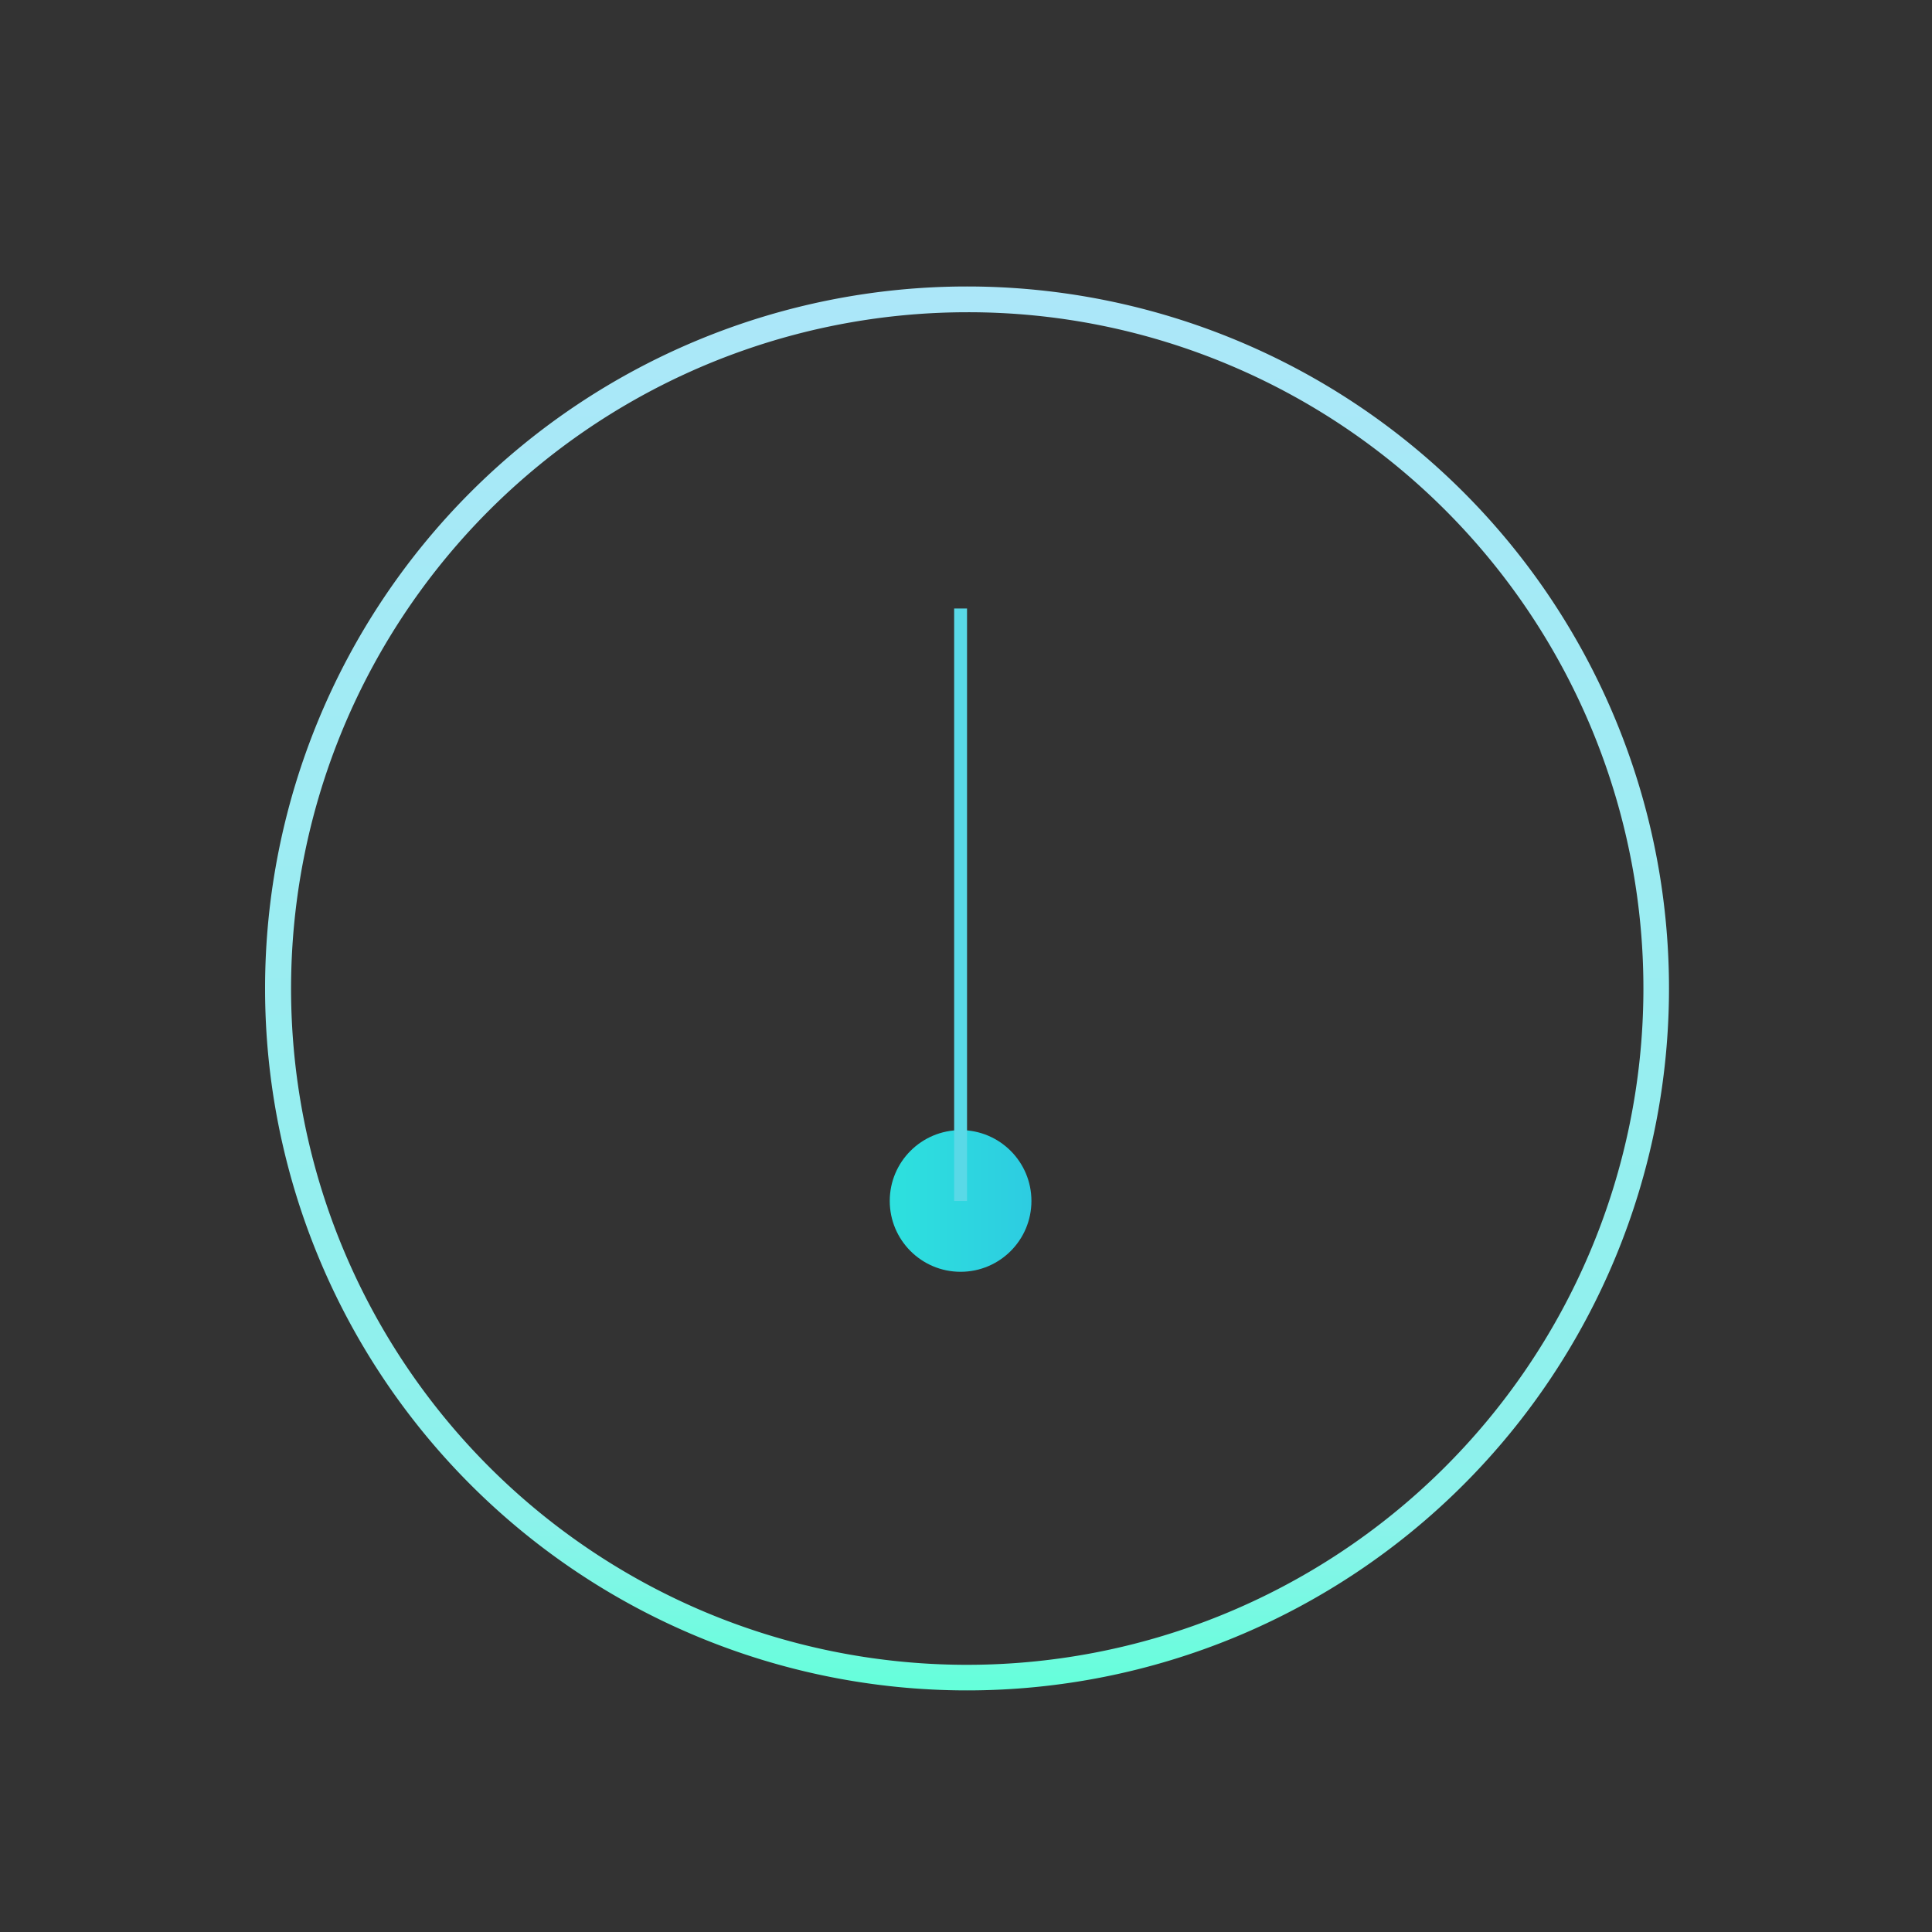 <svg xmlns="http://www.w3.org/2000/svg" xmlns:xlink="http://www.w3.org/1999/xlink" width="150" height="150" viewBox="0 0 150 150"><rect x="0" y="0" width="150" height="150" fill="#333333" stroke="none"/><defs><clipPath id="a"><rect width="150" height="150" transform="translate(-7109 -21820)" fill="none" stroke="#707070" stroke-width="1"/></clipPath><linearGradient id="b" x1="0.5" x2="0.5" y2="1" gradientUnits="objectBoundingBox"><stop offset="0" stop-color="#fcf1b3"/><stop offset="0" stop-color="#ace7f9"/><stop offset="0.878" stop-color="#8bf2eb"/><stop offset="1" stop-color="#64ffda"/></linearGradient><linearGradient id="c" x1="0.5" x2="0.5" y2="1" gradientUnits="objectBoundingBox"><stop offset="0" stop-color="#2dcce1"/><stop offset="1" stop-color="#2de1de"/></linearGradient></defs><g transform="translate(7109 21820)" clip-path="url(#a)"><g transform="translate(-7256.42 -22527.758)"><g transform="translate(6)"><path d="M54.5,2A52.514,52.514,0,0,0,34.065,102.875a52.514,52.514,0,0,0,40.87-96.75A52.169,52.169,0,0,0,54.5,2m0-2A54.5,54.5,0,1,1,0,54.5,54.5,54.5,0,0,1,54.5,0Z" transform="translate(162 730)" fill="url(#b)"/><circle cx="5.5" cy="5.5" r="5.5" transform="translate(221.5 795.5) rotate(90)" fill="url(#c)"/><path d="M46,.5H0v-1H46Z" transform="translate(216 755) rotate(90)" fill="#59d9e7"/></g></g></g></svg>